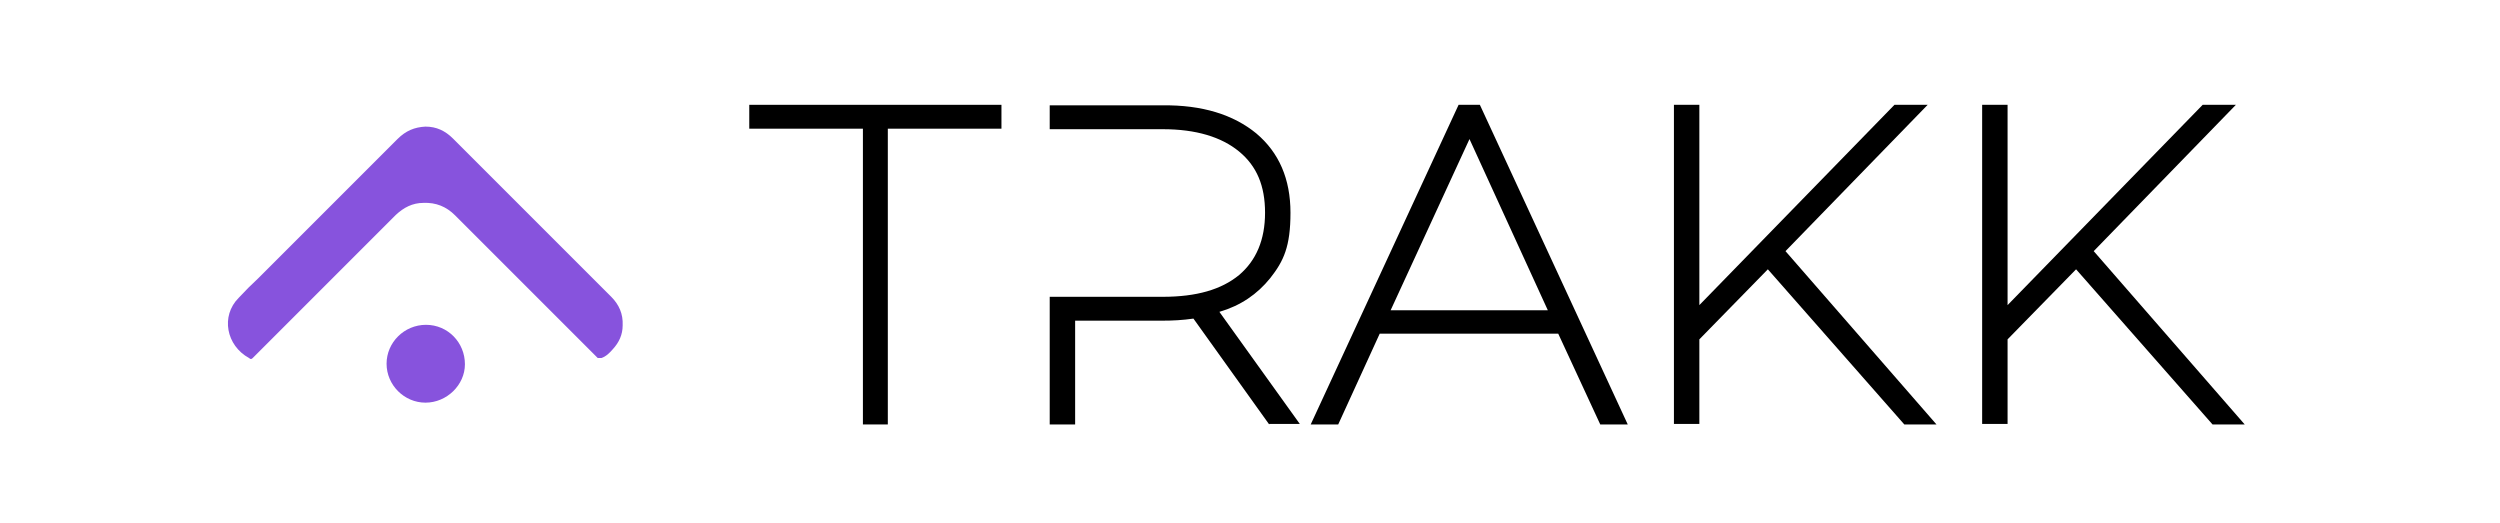 <?xml version="1.0" encoding="UTF-8"?>
<svg xmlns="http://www.w3.org/2000/svg" version="1.1" viewBox="0 0 481.8 100.8">
  <defs>
    <style>
      .cls-1 {
        fill: #8753dd;
      }
    </style>
  </defs>
  <!-- Generator: Adobe Illustrator 28.7.1, SVG Export Plug-In . SVG Version: 1.2.0 Build 142)  -->
  <g>
    <g id="Final">
      <g>
        <g id="Trakk">
          <g>
            <g id="path17">
              <polygon points="166.3 81.8 166.3 24.8 144.4 24.8 144.4 20.2 193 20.2 193 24.8 171.1 24.8 171.1 81.8 166.3 81.8"/>
            </g>
            <g id="path19">
              <path d="M244.6,81.8l-14.6-20.4c-2.1.3-4,.4-6,.4h-16.8v20h-4.9v-24.6h21.8c6.5,0,11.3-1.4,14.7-4.2,3.3-2.8,5-6.8,5-12s-1.6-9-5-11.8c-3.4-2.8-8.3-4.3-14.7-4.3h-21.8v-4.6h21.7c7.7-.1,13.7,1.8,18.1,5.4,4.4,3.7,6.6,8.8,6.6,15.3s-1.3,9.3-3.9,12.6c-2.5,3.1-5.7,5.3-9.8,6.5l15.5,21.6h-5.9Z"/>
            </g>
            <g id="path21">
              <path d="M308.4,81.8l-8.1-17.5h-34.4l-8,17.5h-5.3l28.5-61.6h4.1l28.5,61.6h-5.3ZM298.3,59.8l-15.1-33-15.2,33h30.4Z"/>
            </g>
            <g id="path23">
              <polygon points="367 81.8 340.7 51.9 327.5 65.4 327.5 81.7 322.6 81.7 322.6 20.2 327.5 20.2 327.5 58.8 365.1 20.2 371.5 20.2 344.1 48.4 373.2 81.8 367 81.8"/>
            </g>
            <g id="path25">
              <polygon points="426.4 81.8 400.1 51.9 386.9 65.4 386.9 81.7 382 81.7 382 20.2 386.9 20.2 386.9 58.8 424.5 20.2 430.9 20.2 403.5 48.4 432.6 81.8 426.4 81.8"/>
            </g>
          </g>
        </g>
        <g id="Icon">
          <path class="cls-1" d="M82,24.4c2.1,0,3.8.8,5.3,2.3l16.6,16.6c4.6,4.6,9.3,9.3,13.9,13.9,1.5,1.5,2.3,3.3,2.2,5.5,0,1.8-.7,3.3-1.9,4.6-.6.7-1.3,1.4-2.2,1.7-.3,0-.5,0-.7,0l-14.9-14.9c-4.2-4.2-8.4-8.4-12.6-12.6-1.7-1.7-3.7-2.5-6.1-2.4-2.1,0-3.8.9-5.3,2.3l-22.6,22.6c-1.7,1.7-3.3,3.3-5,5-.2.2-.4.3-.7,0-4.4-2.4-5.5-8.1-2-11.6,1.2-1.3,2.5-2.6,3.8-3.8,8.9-8.9,17.9-17.9,26.8-26.8,1.6-1.6,3.3-2.3,5.4-2.4Z"/>
          <path class="cls-1" d="M82,77.6c-4.1,0-7.5-3.4-7.5-7.5s3.4-7.5,7.6-7.5,7.5,3.4,7.5,7.6c0,4-3.5,7.4-7.6,7.4Z"/>
          <path class="cls-1" d="M59.8,53.1"/>
          <path class="cls-1" d="M68.4,49.2"/>
          <path d="M116.9,31.7"/>
        </g>
      </g>
    </g>
  </g>
</svg>